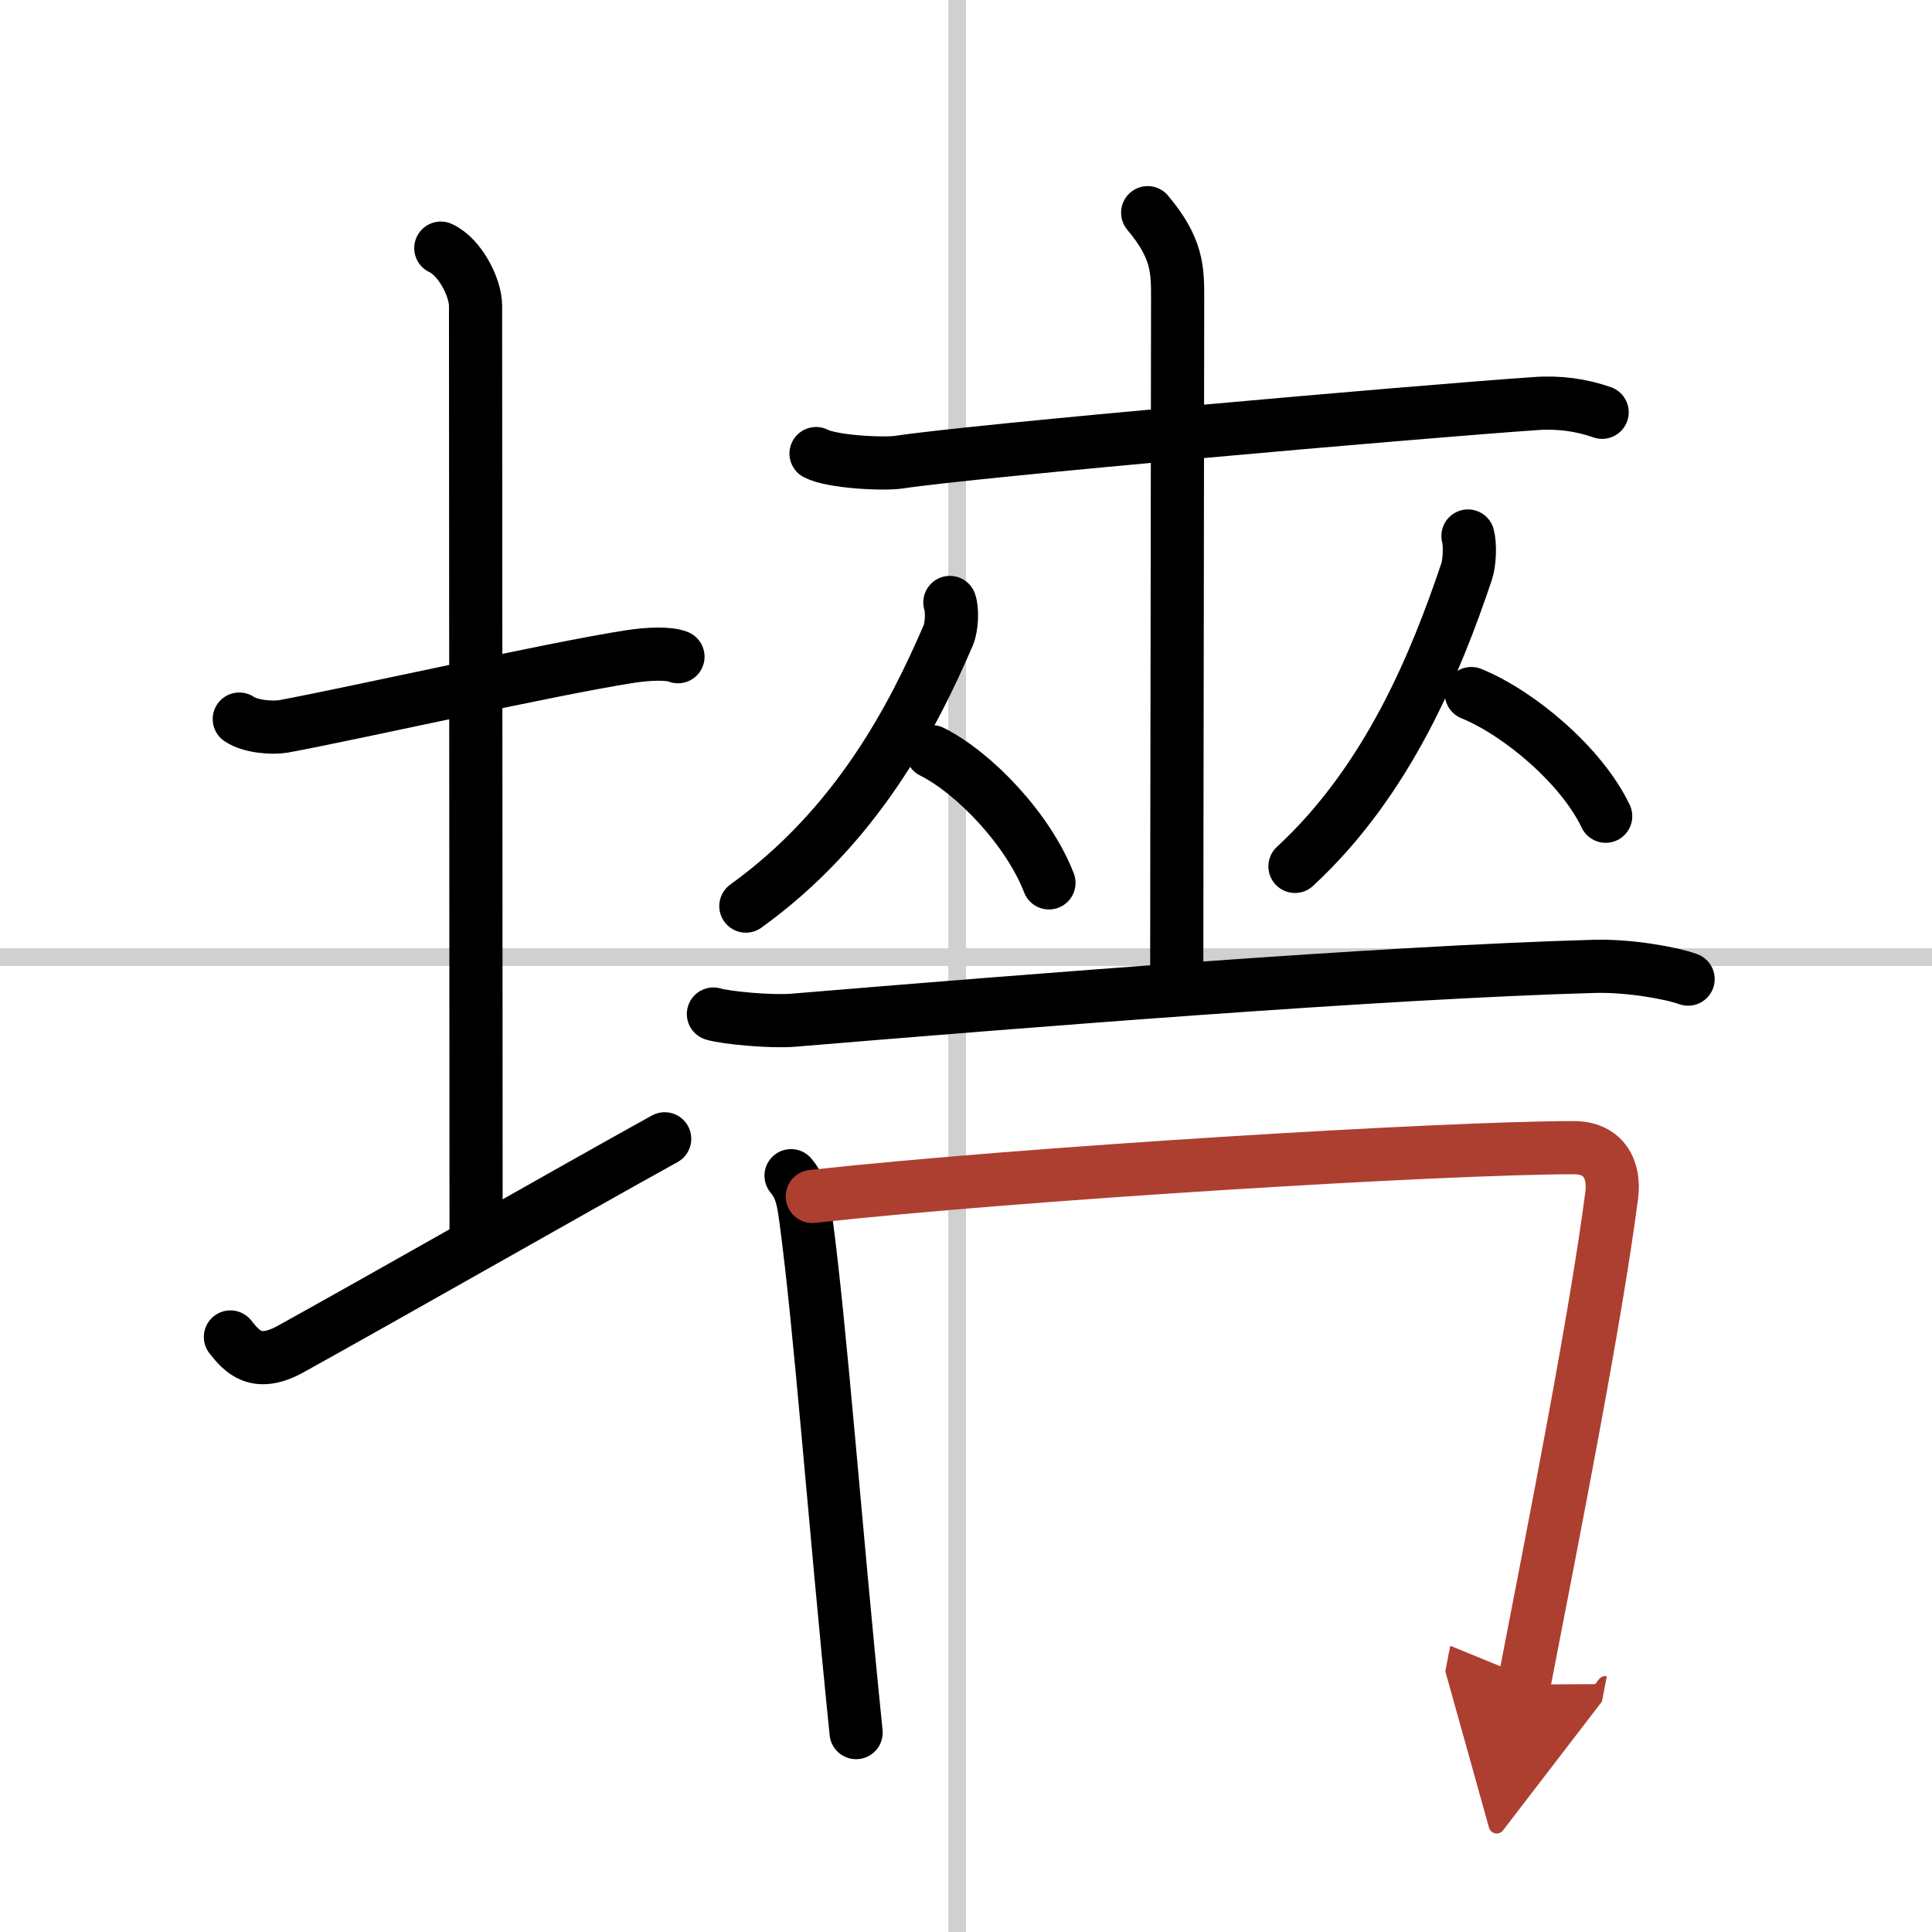 <svg width="400" height="400" viewBox="0 0 109 109" xmlns="http://www.w3.org/2000/svg"><defs><marker id="a" markerWidth="4" orient="auto" refX="1" refY="5" viewBox="0 0 10 10"><polyline points="0 0 10 5 0 10 1 5" fill="#ad3f31" stroke="#ad3f31"/></marker></defs><g fill="none" stroke="#000" stroke-linecap="round" stroke-linejoin="round" stroke-width="3"><rect width="100%" height="100%" fill="#fff" stroke="#fff"/><line x1="54" x2="54" y2="109" stroke="#d0d0d0" stroke-width="1"/><line x2="109" y1="54" y2="54" stroke="#d0d0d0" stroke-width="1"/><path d="m13.5 40.57c0.63 0.43 1.87 0.52 2.5 0.41 4.01-0.74 15.1-3.25 19.55-3.94 1.04-0.16 2.18-0.2 2.7 0.01"/><path d="m24.87 14c1.09 0.5 1.96 2.23 1.96 3.25 0 7.25 0.03 41.75 0.03 52.5"/><path d="m13 75.43c0.65 0.82 1.45 1.76 3.4 0.68 5.42-3 15.68-8.86 21.1-11.86"/><path d="m46.04 25.59c0.89 0.47 3.81 0.62 4.71 0.48 4.2-0.64 28.81-2.81 35.87-3.3 1.38-0.1 2.63 0.09 3.77 0.49"/><path d="m64.75 12c1.69 2.01 1.69 3.22 1.69 4.83 0 6.17-0.05 30.92-0.05 38.92"/><path d="m53.59 33.99c0.15 0.43 0.11 1.37-0.09 1.85-2.02 4.69-5.2 10.8-11.42 15.28"/><path d="m52.58 42.41c2.39 1.2 5.43 4.38 6.6 7.4"/><path d="m82.82 30.24c0.13 0.47 0.1 1.49-0.08 2.02-1.72 5.1-4.41 11.75-9.68 16.62"/><path d="m83.01 39.13c2.74 1.12 6.24 4.1 7.58 6.92"/><path d="m40.25 57.21c0.72 0.22 3.28 0.45 4.49 0.35 13.09-1.09 33.32-2.71 45.23-3.04 1.95-0.05 4.3 0.37 5.27 0.72"/><path d="m44.63 66.33c0.61 0.73 0.7 1.51 0.83 2.43 0.84 6.24 1.6 16.78 2.84 28.99"/><path d="m45.83 67.5c11.72-1.29 35.63-2.75 42.97-2.75 1.67 0 2.32 1.22 2.13 2.69-0.91 6.96-3.13 18.2-4.95 27.6" marker-end="url(#a)" stroke="#ad3f31"/></g></svg>
